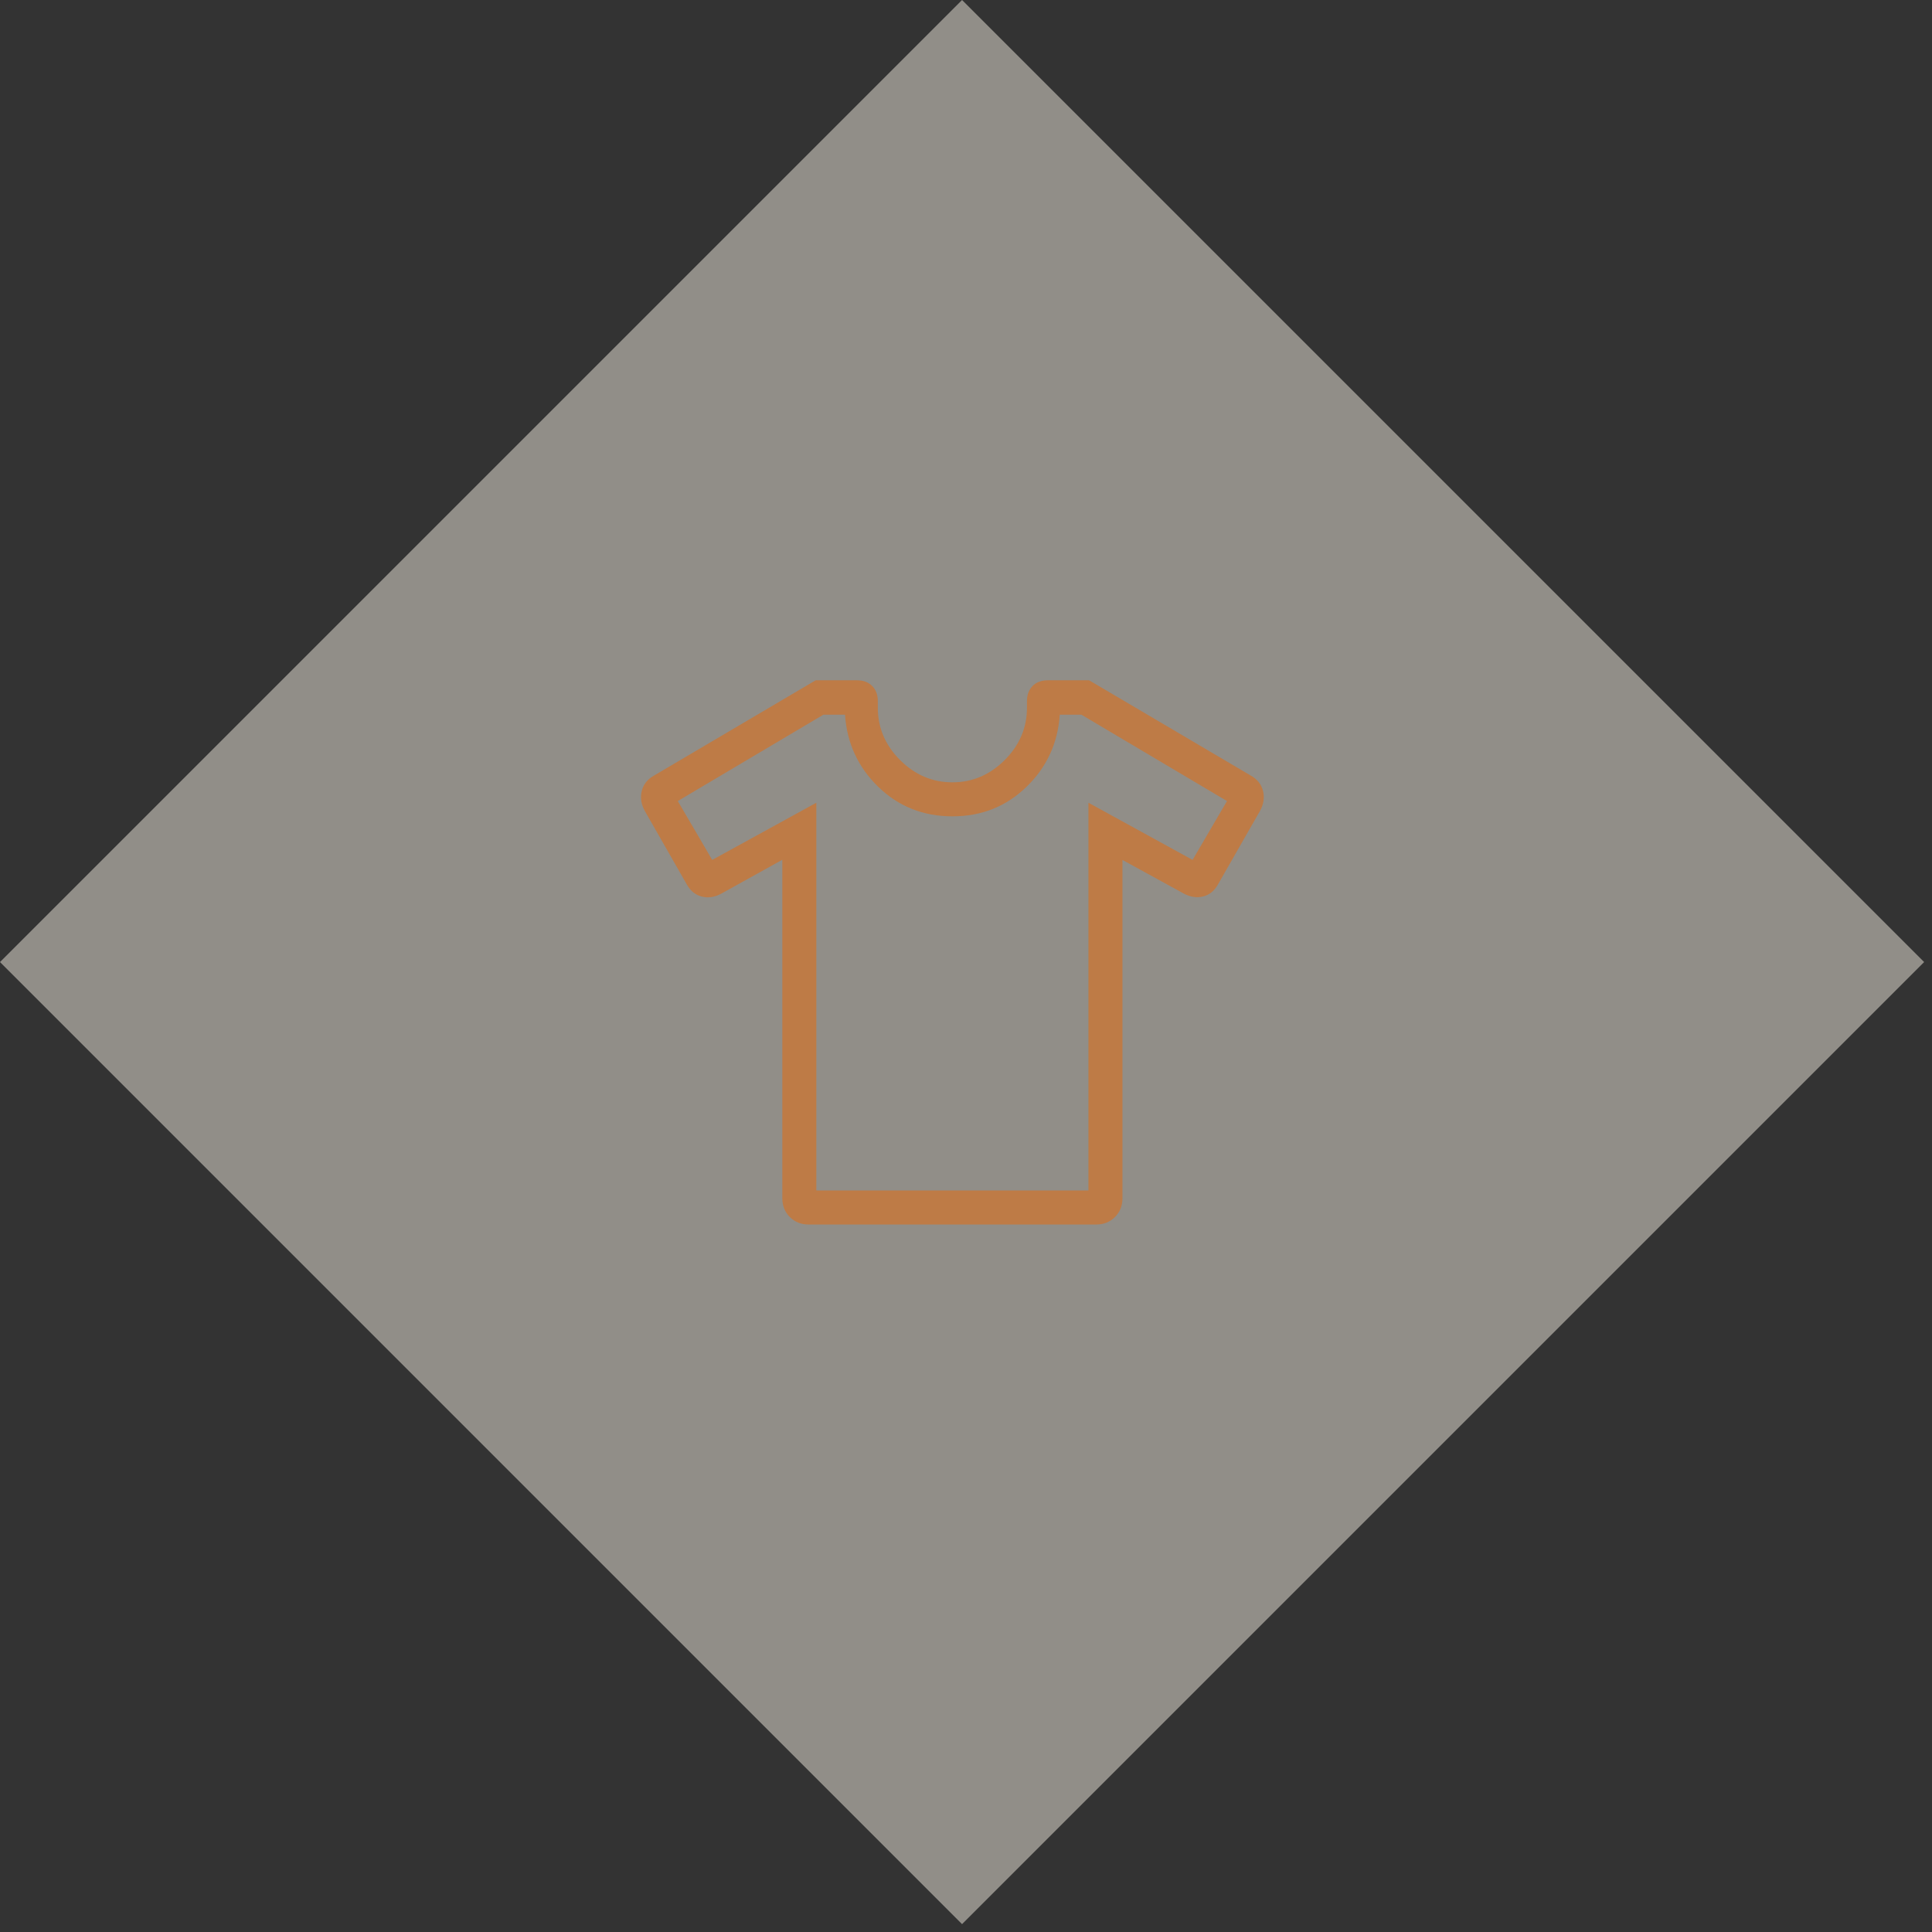 <svg width="71" height="71" viewBox="0 0 71 71" fill="none" xmlns="http://www.w3.org/2000/svg">
<rect x="0" y="0" width="71" height="71" fill="#333333" stroke="none"/>
<path opacity="0.5" d="M35.355 0L70.711 35.355L35.355 70.711L0 35.355L35.355 0Z" fill="#F0EADE"/>
<path d="M28.75 31.596L26.514 32.837C26.271 32.971 26.03 33.009 25.793 32.949C25.556 32.89 25.37 32.739 25.235 32.495L23.697 29.803C23.562 29.559 23.525 29.315 23.584 29.07C23.643 28.825 23.795 28.635 24.038 28.5L29.976 25H31.49C31.726 25 31.913 25.069 32.051 25.208C32.19 25.347 32.26 25.534 32.26 25.769V26.01C32.26 26.745 32.532 27.386 33.078 27.932C33.624 28.477 34.264 28.75 35 28.75C35.736 28.75 36.376 28.477 36.922 27.932C37.467 27.386 37.74 26.745 37.74 26.01V25.769C37.74 25.534 37.81 25.347 37.948 25.208C38.087 25.069 38.274 25 38.51 25H40.024L45.962 28.5C46.205 28.635 46.356 28.825 46.416 29.07C46.475 29.315 46.437 29.559 46.303 29.803L44.764 32.495C44.63 32.739 44.445 32.889 44.21 32.946C43.975 33.003 43.734 32.964 43.486 32.829L41.25 31.603V44.038C41.25 44.312 41.158 44.541 40.975 44.725C40.791 44.908 40.562 45 40.288 45H29.712C29.438 45 29.209 44.908 29.025 44.725C28.842 44.541 28.75 44.312 28.75 44.038V31.596ZM30 29.5V43.75H40V29.5L43.827 31.601L45.091 29.438L39.74 26.264H38.947C38.875 27.311 38.467 28.195 37.722 28.917C36.978 29.639 36.07 30 35 30C33.929 30 33.022 29.639 32.277 28.917C31.533 28.195 31.125 27.311 31.053 26.264H30.26L24.909 29.438L26.173 31.601L30 29.5Z" fill="#BE7B46"/>
</svg>
